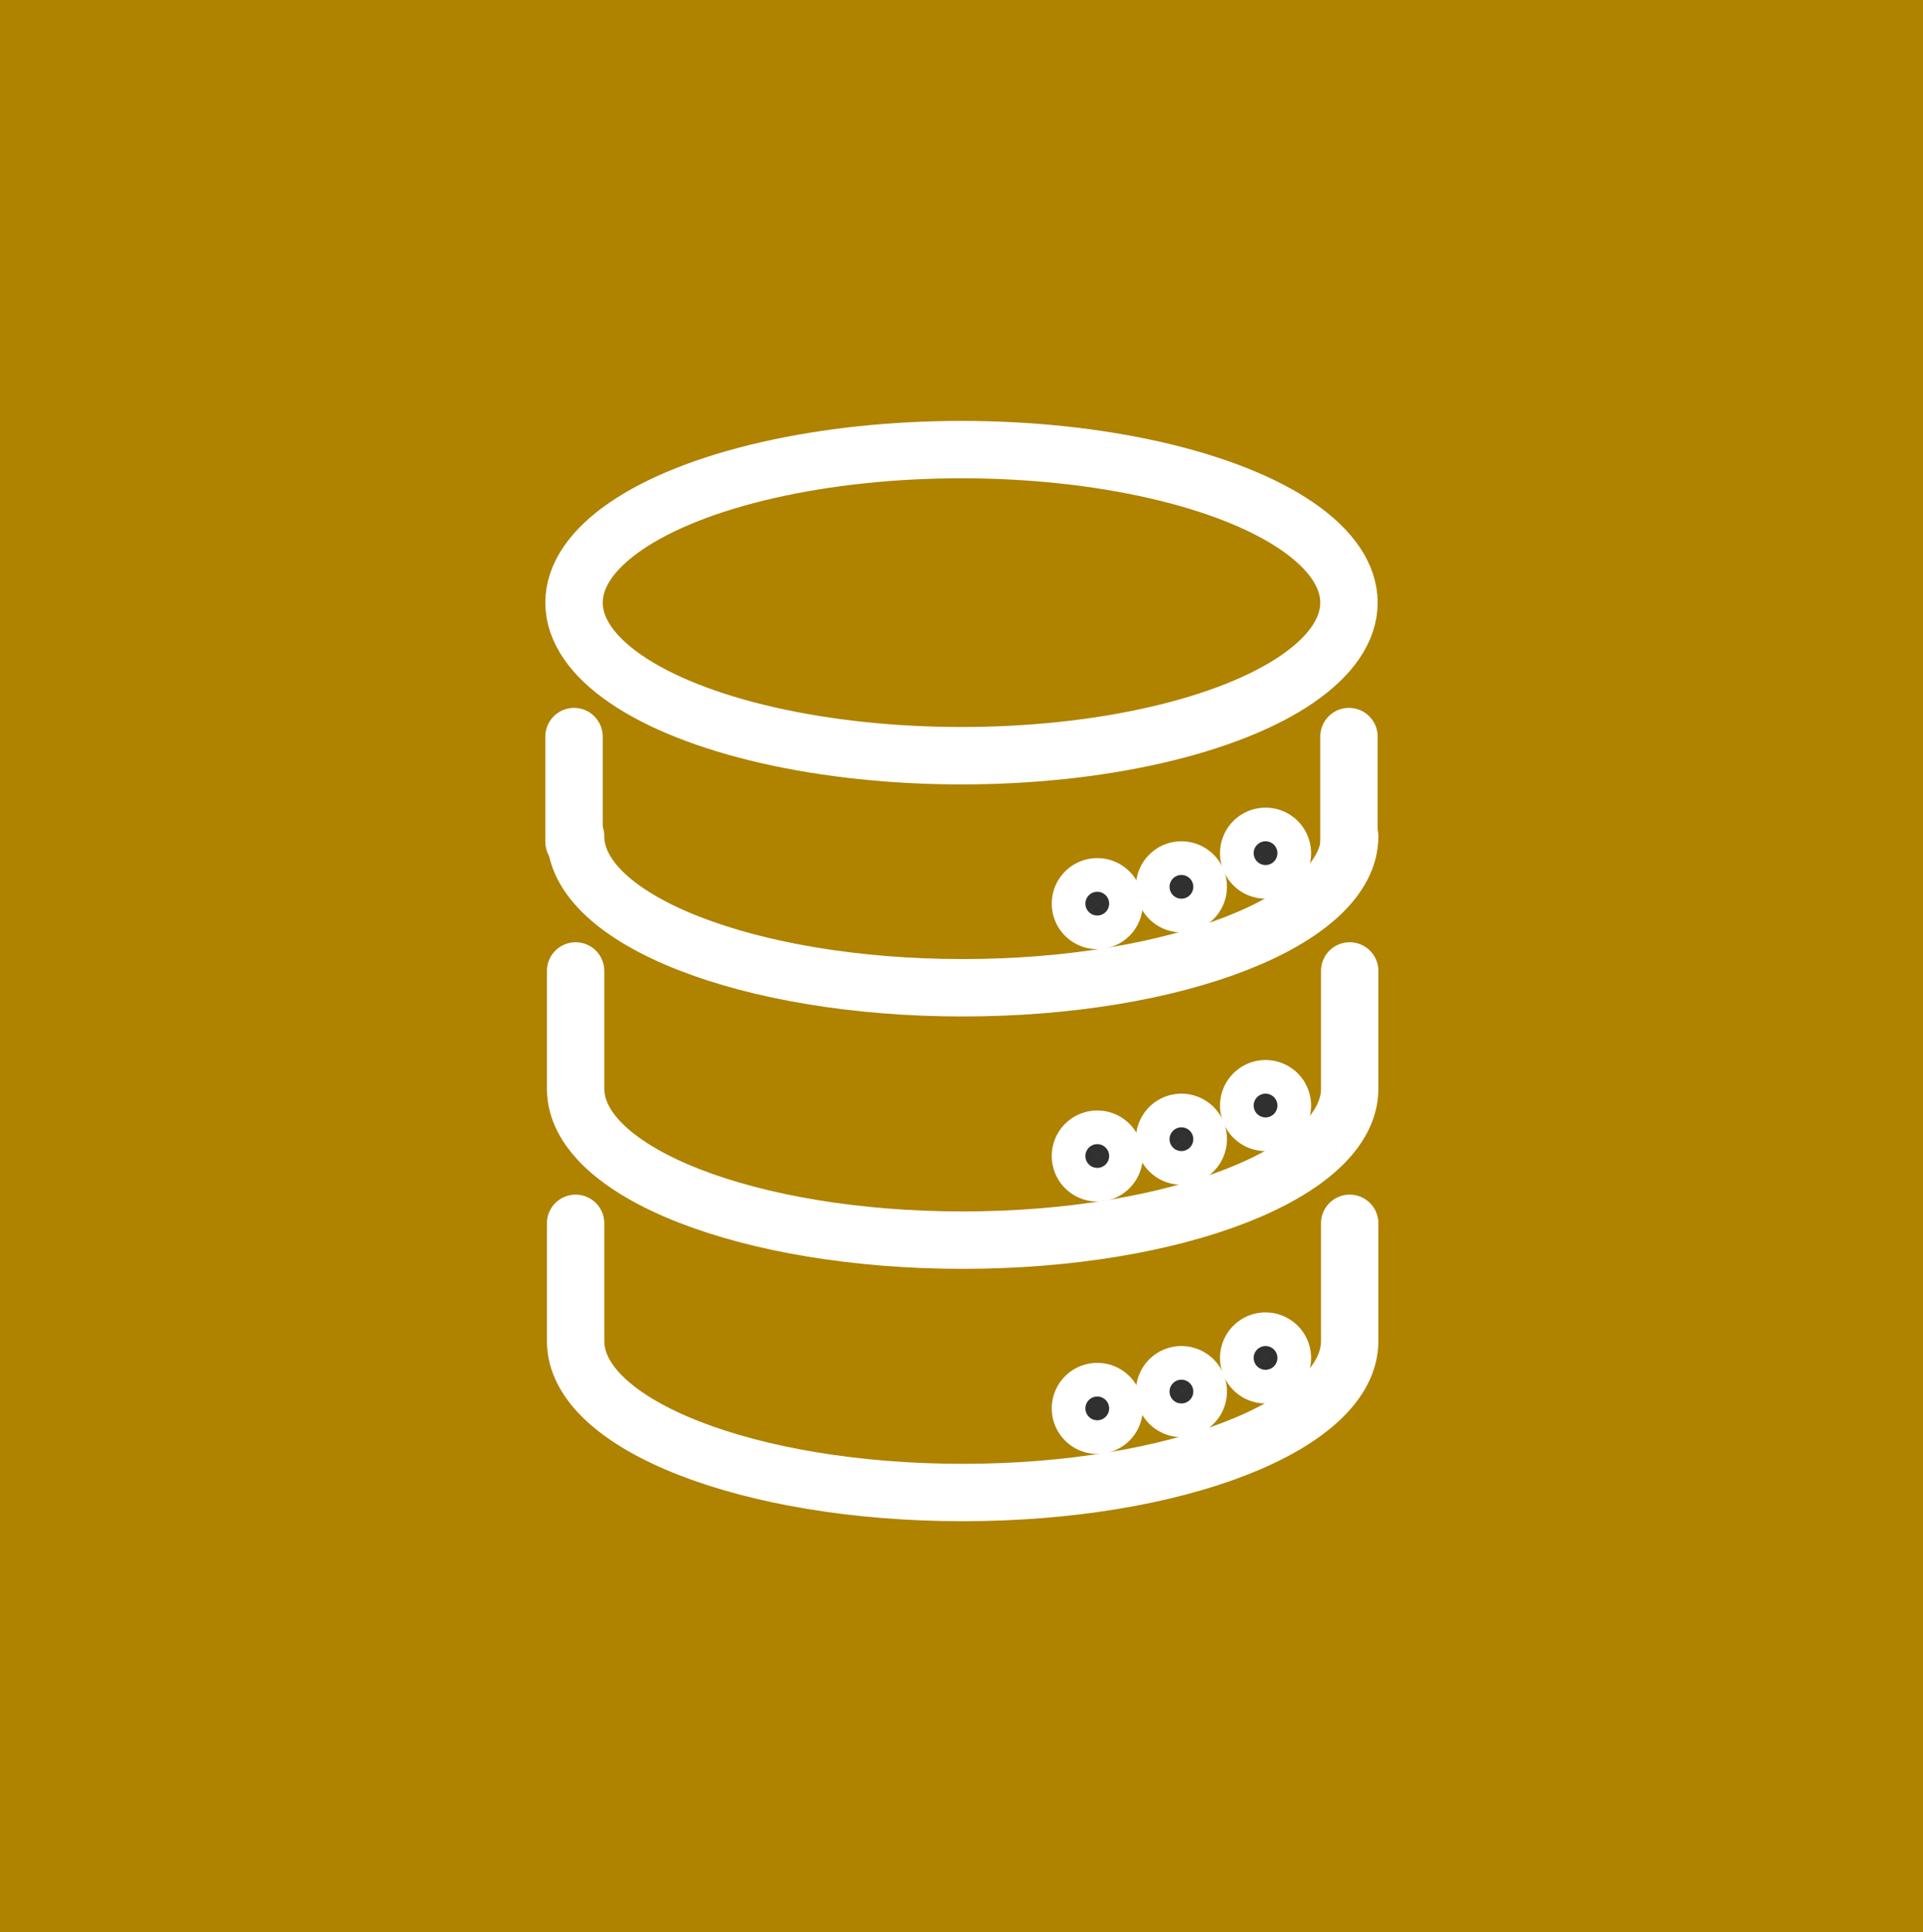 <svg xmlns="http://www.w3.org/2000/svg" width="201" height="202" viewBox="0 0 201 202">
  <g id="Group_25" data-name="Group 25" transform="translate(-864 -221)">
    <rect id="Rectangle_4" data-name="Rectangle 4" width="201" height="202" transform="translate(864 221)" fill="#af8200"/>
    <g id="Group_11" data-name="Group 11" transform="translate(8.065 -83.134)">
      <ellipse id="Ellipse_1" data-name="Ellipse 1" cx="40.5" cy="16" rx="40.5" ry="16" transform="translate(915.935 351.134)" fill="none" stroke="#fff" stroke-linecap="round" stroke-linejoin="round" stroke-width="6"/>
      <path id="Path_9" data-name="Path 9" d="M127.518,109.759A1.759,1.759,0,1,1,125.759,108a1.759,1.759,0,0,1,1.759,1.759" transform="translate(844.868 288.838)" fill="#303030" stroke="#fff" stroke-width="6"/>
      <path id="Path_10" data-name="Path 10" d="M147.518,105.759A1.759,1.759,0,1,1,145.759,104a1.759,1.759,0,0,1,1.759,1.759" transform="translate(833.663 291.08)" fill="#303030" stroke="#fff" stroke-width="6"/>
      <path id="Path_11" data-name="Path 11" d="M167.518,97.759A1.759,1.759,0,1,1,165.759,96a1.759,1.759,0,0,1,1.759,1.759" transform="translate(822.457 295.562)" fill="#303030" stroke="#fff" stroke-width="6"/>
      <path id="Path_12" data-name="Path 12" d="M127.518,169.759A1.759,1.759,0,1,1,125.759,168a1.759,1.759,0,0,1,1.759,1.759" transform="translate(844.868 255.222)" fill="#303030" stroke="#fff" stroke-width="6"/>
      <path id="Path_13" data-name="Path 13" d="M147.518,165.759A1.759,1.759,0,1,1,145.759,164a1.759,1.759,0,0,1,1.759,1.759" transform="translate(833.663 257.463)" fill="#303030" stroke="#fff" stroke-width="6"/>
      <path id="Path_14" data-name="Path 14" d="M167.518,157.759A1.759,1.759,0,1,1,165.759,156a1.759,1.759,0,0,1,1.759,1.759" transform="translate(822.457 261.945)" fill="#303030" stroke="#fff" stroke-width="6"/>
      <path id="Path_15" data-name="Path 15" d="M127.518,229.759A1.759,1.759,0,1,1,125.759,228a1.759,1.759,0,0,1,1.759,1.759" transform="translate(844.868 221.605)" fill="#303030" stroke="#fff" stroke-width="6"/>
      <path id="Path_16" data-name="Path 16" d="M147.518,225.759A1.759,1.759,0,1,1,145.759,224a1.759,1.759,0,0,1,1.759,1.759" transform="translate(833.663 223.846)" fill="#303030" stroke="#fff" stroke-width="6"/>
      <path id="Path_17" data-name="Path 17" d="M167.518,217.759A1.759,1.759,0,1,1,165.759,216a1.759,1.759,0,0,1,1.759,1.759" transform="translate(822.457 228.329)" fill="#303030" stroke="#fff" stroke-width="6"/>
      <path id="Path_18" data-name="Path 18" d="M84.909,96c0,8.743-18.112,15.83-40.455,15.83S4,104.743,4,96" transform="translate(912.101 295.562)" fill="none" stroke="#fff" stroke-linecap="round" stroke-linejoin="round" stroke-width="6"/>
      <line id="Line_2" data-name="Line 2" y1="11" transform="translate(996.935 381.134)" fill="none" stroke="#fff" stroke-linecap="round" stroke-linejoin="round" stroke-width="6"/>
      <path id="Path_19" data-name="Path 19" d="M4,188v12.312c0,8.743,18.112,15.83,40.455,15.83s40.455-7.087,40.455-15.83V188" transform="translate(912.101 244.016)" fill="none" stroke="#fff" stroke-linecap="round" stroke-linejoin="round" stroke-width="6"/>
      <path id="Path_20" data-name="Path 20" d="M4,128v12.312c0,8.743,18.112,15.83,40.455,15.83s40.455-7.087,40.455-15.83V128" transform="translate(912.101 277.633)" fill="none" stroke="#fff" stroke-linecap="round" stroke-linejoin="round" stroke-width="6"/>
      <line id="Line_3" data-name="Line 3" y2="11" transform="translate(915.935 381.134)" fill="none" stroke="#fff" stroke-linecap="round" stroke-linejoin="round" stroke-width="6"/>
    </g>
  </g>
</svg>
